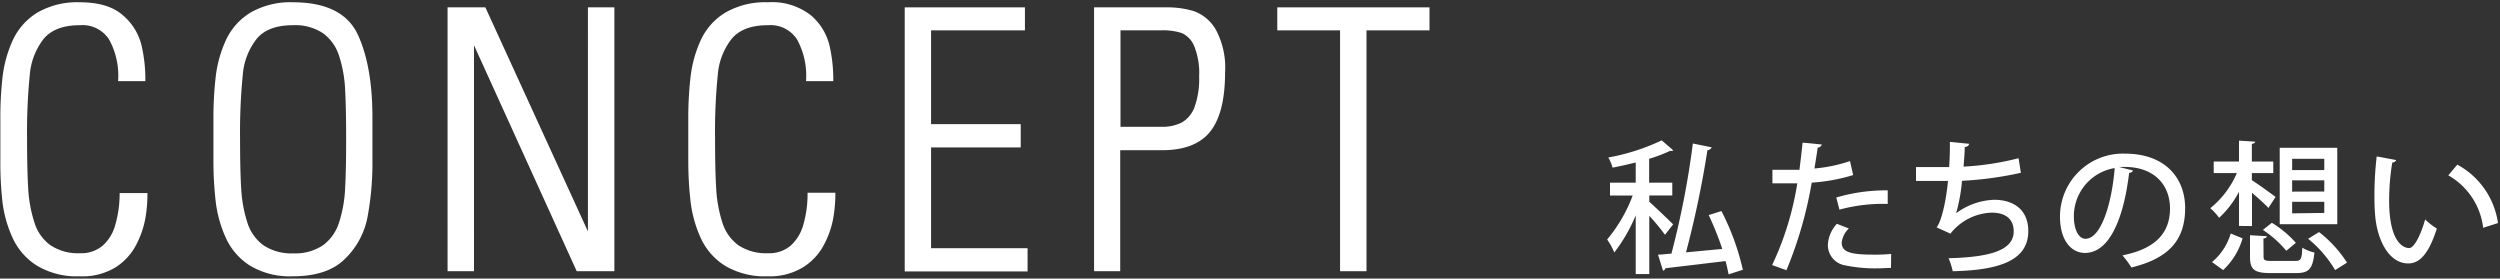 <svg id="レイヤー_1" data-name="レイヤー 1" xmlns="http://www.w3.org/2000/svg" viewBox="0 0 350 39"><rect x="0" y="0" width="350" height="39" fill="#333333" stroke="none"/><defs><style>.cls-1,.cls-2{fill:#fff;}.cls-1{stroke:#fff;stroke-width:0.5px;}</style></defs><title>アートボード 1</title><path class="cls-1" d="M11.18,38.43A10.61,10.61,0,0,1,5.34,37,8.7,8.7,0,0,1,2,33.21a16.54,16.54,0,0,1-1.41-5A49.36,49.36,0,0,1,.3,22.37V16.63a49.7,49.7,0,0,1,.31-5.87A17.06,17.06,0,0,1,2,5.77,8.7,8.7,0,0,1,5.32,2,10.89,10.89,0,0,1,11.18.57c2.58,0,4.52.58,5.85,1.75a7.72,7.72,0,0,1,2.53,4.05,20.5,20.5,0,0,1,.54,4.74H16.8a10.74,10.74,0,0,0-1.32-5.72,4.67,4.67,0,0,0-4.3-2.11c-2.39,0-4.14.66-5.26,2a9.66,9.66,0,0,0-2,5.18,81.52,81.52,0,0,0-.38,9c0,3,.06,5.32.16,7a19,19,0,0,0,.86,4.7,6.43,6.43,0,0,0,2.32,3.35,7.21,7.21,0,0,0,4.35,1.19,4.87,4.87,0,0,0,3.26-1.08,6.2,6.2,0,0,0,1.87-3A16.14,16.14,0,0,0,17,27.28h3.39a19.36,19.36,0,0,1-.28,3.21,12.72,12.72,0,0,1-1.21,3.56,8,8,0,0,1-2.8,3.13A8.6,8.6,0,0,1,11.18,38.43Z"/><path class="cls-1" d="M41,38.43A10.65,10.65,0,0,1,35.17,37a8.76,8.76,0,0,1-3.32-3.79,16.82,16.82,0,0,1-1.4-5,49.23,49.23,0,0,1-.32-5.83V16.63a49.57,49.57,0,0,1,.32-5.87,16.76,16.76,0,0,1,1.39-5A8.63,8.63,0,0,1,35.16,2,10.89,10.89,0,0,1,41,.57Q47.86.57,49.89,5t2,11.62v5.74a41.15,41.15,0,0,1-.67,7.92,10.74,10.74,0,0,1-3.09,5.77Q45.76,38.43,41,38.43Zm0-2.71a7.27,7.27,0,0,0,4.38-1.19,6.54,6.54,0,0,0,2.32-3.29,18.21,18.21,0,0,0,.86-4.7q.15-2.61.15-7.08t-.15-7.06a17.89,17.89,0,0,0-.86-4.68A6.51,6.51,0,0,0,45.4,4.47,7.27,7.27,0,0,0,41,3.28c-2.39,0-4.15.66-5.26,2a9.59,9.59,0,0,0-2,5.18,81.52,81.52,0,0,0-.38,9q0,4.47.16,7a19,19,0,0,0,.85,4.7,6.55,6.55,0,0,0,2.32,3.35A7.25,7.25,0,0,0,41,35.72Z"/><path class="cls-1" d="M66.11,37.72h-3.2V1.28h4.88l14.65,32,.12-.1V1.28h3.2V37.72H80.9L66.2,5.38l-.09.09Z"/><path class="cls-1" d="M107.5,38.43A10.65,10.65,0,0,1,101.65,37a8.7,8.7,0,0,1-3.32-3.79,16.82,16.82,0,0,1-1.4-5,49.23,49.23,0,0,1-.32-5.83V16.63a49.57,49.57,0,0,1,.32-5.87,16.76,16.76,0,0,1,1.39-5A8.57,8.57,0,0,1,101.64,2,10.89,10.89,0,0,1,107.5.57a8.61,8.61,0,0,1,5.85,1.75,7.76,7.76,0,0,1,2.52,4.05,20.5,20.5,0,0,1,.54,4.74h-3.3a10.84,10.84,0,0,0-1.31-5.72,4.68,4.68,0,0,0-4.3-2.11c-2.39,0-4.15.66-5.26,2a9.59,9.59,0,0,0-2,5.18,79.09,79.09,0,0,0-.38,9q0,4.47.16,7a19,19,0,0,0,.85,4.7,6.49,6.49,0,0,0,2.32,3.35,7.25,7.25,0,0,0,4.36,1.19,4.89,4.89,0,0,0,3.26-1.08,6.35,6.35,0,0,0,1.87-3,15.78,15.78,0,0,0,.63-4.39h3.39a19.36,19.36,0,0,1-.28,3.21,12.4,12.4,0,0,1-1.21,3.56,8,8,0,0,1-2.79,3.13A8.64,8.64,0,0,1,107.5,38.43Z"/><path class="cls-1" d="M126.91,1.28h16.33V4H130.1V17.63h12.55v2.76H130.1V35h13.51v2.75h-16.7Z"/><path class="cls-1" d="M153.42,37.72V1.28h9.92a12.5,12.5,0,0,1,3.73.52A5.58,5.58,0,0,1,170,4.28a10.93,10.93,0,0,1,1.26,5.86q0,5.54-2,8.09t-6.58,2.55h-6.1V37.72ZM156.62,4V18h6a6.11,6.11,0,0,0,3-.66,4.34,4.34,0,0,0,1.85-2.27,11.78,11.78,0,0,0,.66-4.37,10.27,10.27,0,0,0-.73-4.39,3.63,3.63,0,0,0-1.88-1.92A8.63,8.63,0,0,0,162.53,4Z"/><path class="cls-1" d="M187.86,37.72V4h-8.79V1.28h20.81V4h-8.82V37.72Z"/><path class="cls-2" d="M230.9,28.25c.72.62,2.84,2.66,3.34,3.16l-1.14,1.46a31,31,0,0,0-2.2-2.66v8.16H229V30.15a22.84,22.84,0,0,1-3,5.2,9.32,9.32,0,0,0-1-1.82,21.26,21.26,0,0,0,3.58-6.16H225.4v-1.8H229V22.75c-1.08.26-2.18.52-3.24.72a5.82,5.82,0,0,0-.6-1.42,29.64,29.64,0,0,0,7.48-2.4l1.62,1.4c-.08.08-.18.08-.46.08a21.53,21.53,0,0,1-2.92,1.1v3.34h3.24v1.8H230.9ZM241,29.55a34.42,34.42,0,0,1,3,8.22l-2,.64c-.1-.54-.24-1.18-.42-1.86-3.16.38-6.34.76-8.42,1a.43.43,0,0,1-.34.34l-.7-2.24c.56,0,1.18-.1,1.88-.14a121.11,121.11,0,0,0,3-15.42l2.64.54a.73.73,0,0,1-.6.4,138.32,138.32,0,0,1-3,14.3l5.08-.48a43.37,43.37,0,0,0-1.9-4.74Z"/><path class="cls-2" d="M259.44,24.51a25.41,25.41,0,0,1-5.8,1.06,56.54,56.54,0,0,1-3.54,12.26l-2-.72a42,42,0,0,0,3.52-11.44c-.3,0-.62,0-.9,0-1,0-1.88,0-2.58,0l0-1.9c.64,0,1.68,0,2.64,0,.36,0,.74,0,1.14,0,.16-1.2.32-2.6.44-3.8l2.7.26a.66.66,0,0,1-.58.44c-.12.8-.28,1.88-.46,2.92A21,21,0,0,0,259,22.55Zm5.3,13c-.6,0-1.24.06-1.9.06a20.68,20.68,0,0,1-4.52-.42,2.88,2.88,0,0,1-2.42-2.88,4.71,4.71,0,0,1,1.26-2.94l1.68.66a3.16,3.16,0,0,0-1,2c0,1.4,1.5,1.66,4.54,1.66a23.19,23.19,0,0,0,2.38-.1Zm-7.66-9.86a24.67,24.67,0,0,1,7.2-1v1.9a23,23,0,0,0-6.76.8Z"/><path class="cls-2" d="M282.92,24.19a48.71,48.71,0,0,1-8.24,1.12,24.05,24.05,0,0,1-.82,4.54,9.54,9.54,0,0,1,5.3-1.88c2.86,0,4.8,1.48,4.8,4.38,0,4.06-3.92,5.48-10.58,5.62a9.7,9.7,0,0,0-.58-1.82c5.68-.14,9.12-1.06,9.12-3.76,0-1.6-1-2.62-3.08-2.62a7.67,7.67,0,0,0-5.78,2.94l-1.94-.88c.6-.68,1.3-3.34,1.6-6.5h-4.48V23.39c.88,0,3.18,0,4.64,0,.08-1.1.12-2.36.1-3.52l2.7.26c-.06.32-.28.4-.62.46,0,.92-.1,1.88-.16,2.74a39.4,39.4,0,0,0,7.7-1.18Z"/><path class="cls-2" d="M298.62,23.87a.54.54,0,0,1-.54.32c-.78,6.56-2.82,11.22-6.18,11.22-1.94,0-3.5-1.78-3.5-5.06a8.81,8.81,0,0,1,9.08-8.84c5.74,0,8.44,3.5,8.44,7.62,0,4.74-2.58,7.1-7.52,8.32a13.17,13.17,0,0,0-1.26-1.7c4.58-.9,6.66-3.1,6.66-6.56,0-3.26-2.16-5.82-6.34-5.82-.28,0-.54,0-.82,0Zm-2.56-.34a6.83,6.83,0,0,0-5.72,6.76c0,1.9.7,3.14,1.62,3.14C294.12,33.43,295.64,28.61,296.06,23.53Z"/><path class="cls-2" d="M313.46,31.63V26.85a13.42,13.42,0,0,1-2.78,3.64,7.89,7.89,0,0,0-1.24-1.34,12.82,12.82,0,0,0,3.72-4.92h-3.24V22.61h3.54V19.69l2.26.14c0,.16-.14.26-.46.32v2.46h3v1.62h-3v1c.78.48,2.8,1.94,3.32,2.34l-1,1.54c-.48-.52-1.46-1.4-2.3-2.12v4.66Zm.5,1.74a9.76,9.76,0,0,1-2.72,4.44l-1.56-1.12a8.24,8.24,0,0,0,2.62-4Zm2.94,2.54c0,.54.18.62,1.18.62h3.24c.8,0,.94-.22,1-1.86a5.32,5.32,0,0,0,1.7.68c-.24,2.32-.78,2.88-2.56,2.88h-3.6c-2.3,0-2.86-.52-2.86-2.3v-3l2.36.14c0,.16-.16.28-.48.32Zm3.18-.8a14.5,14.5,0,0,0-3.28-2.92l1.26-1A14.57,14.57,0,0,1,321.42,34Zm7.14-14.42v10.7h-8.06V20.69Zm-1.82,3.12V22.23h-4.5v1.58Zm0,3V25.25h-4.5v1.58Zm0,3V28.25h-4.5v1.62Zm1.52,8a16.47,16.47,0,0,0-3.78-4.38l1.52-.94a16.8,16.8,0,0,1,3.92,4.28Z"/><path class="cls-2" d="M335.46,22.41a.56.56,0,0,1-.54.34,32.3,32.3,0,0,0-.44,5.36c0,5.44,1.78,6.62,2.8,6.62.74,0,1.68-2,2.24-4A9.7,9.7,0,0,0,341.16,32c-1.14,3.56-2.42,4.88-4,4.88-2.82,0-4.44-3.5-4.66-7-.06-.76-.08-1.6-.08-2.48a46.6,46.6,0,0,1,.32-5.5Zm12.18,9.48a9.73,9.73,0,0,0-4.88-7.34l1.26-1.5a11.07,11.07,0,0,1,5.7,8.18Z"/></svg>